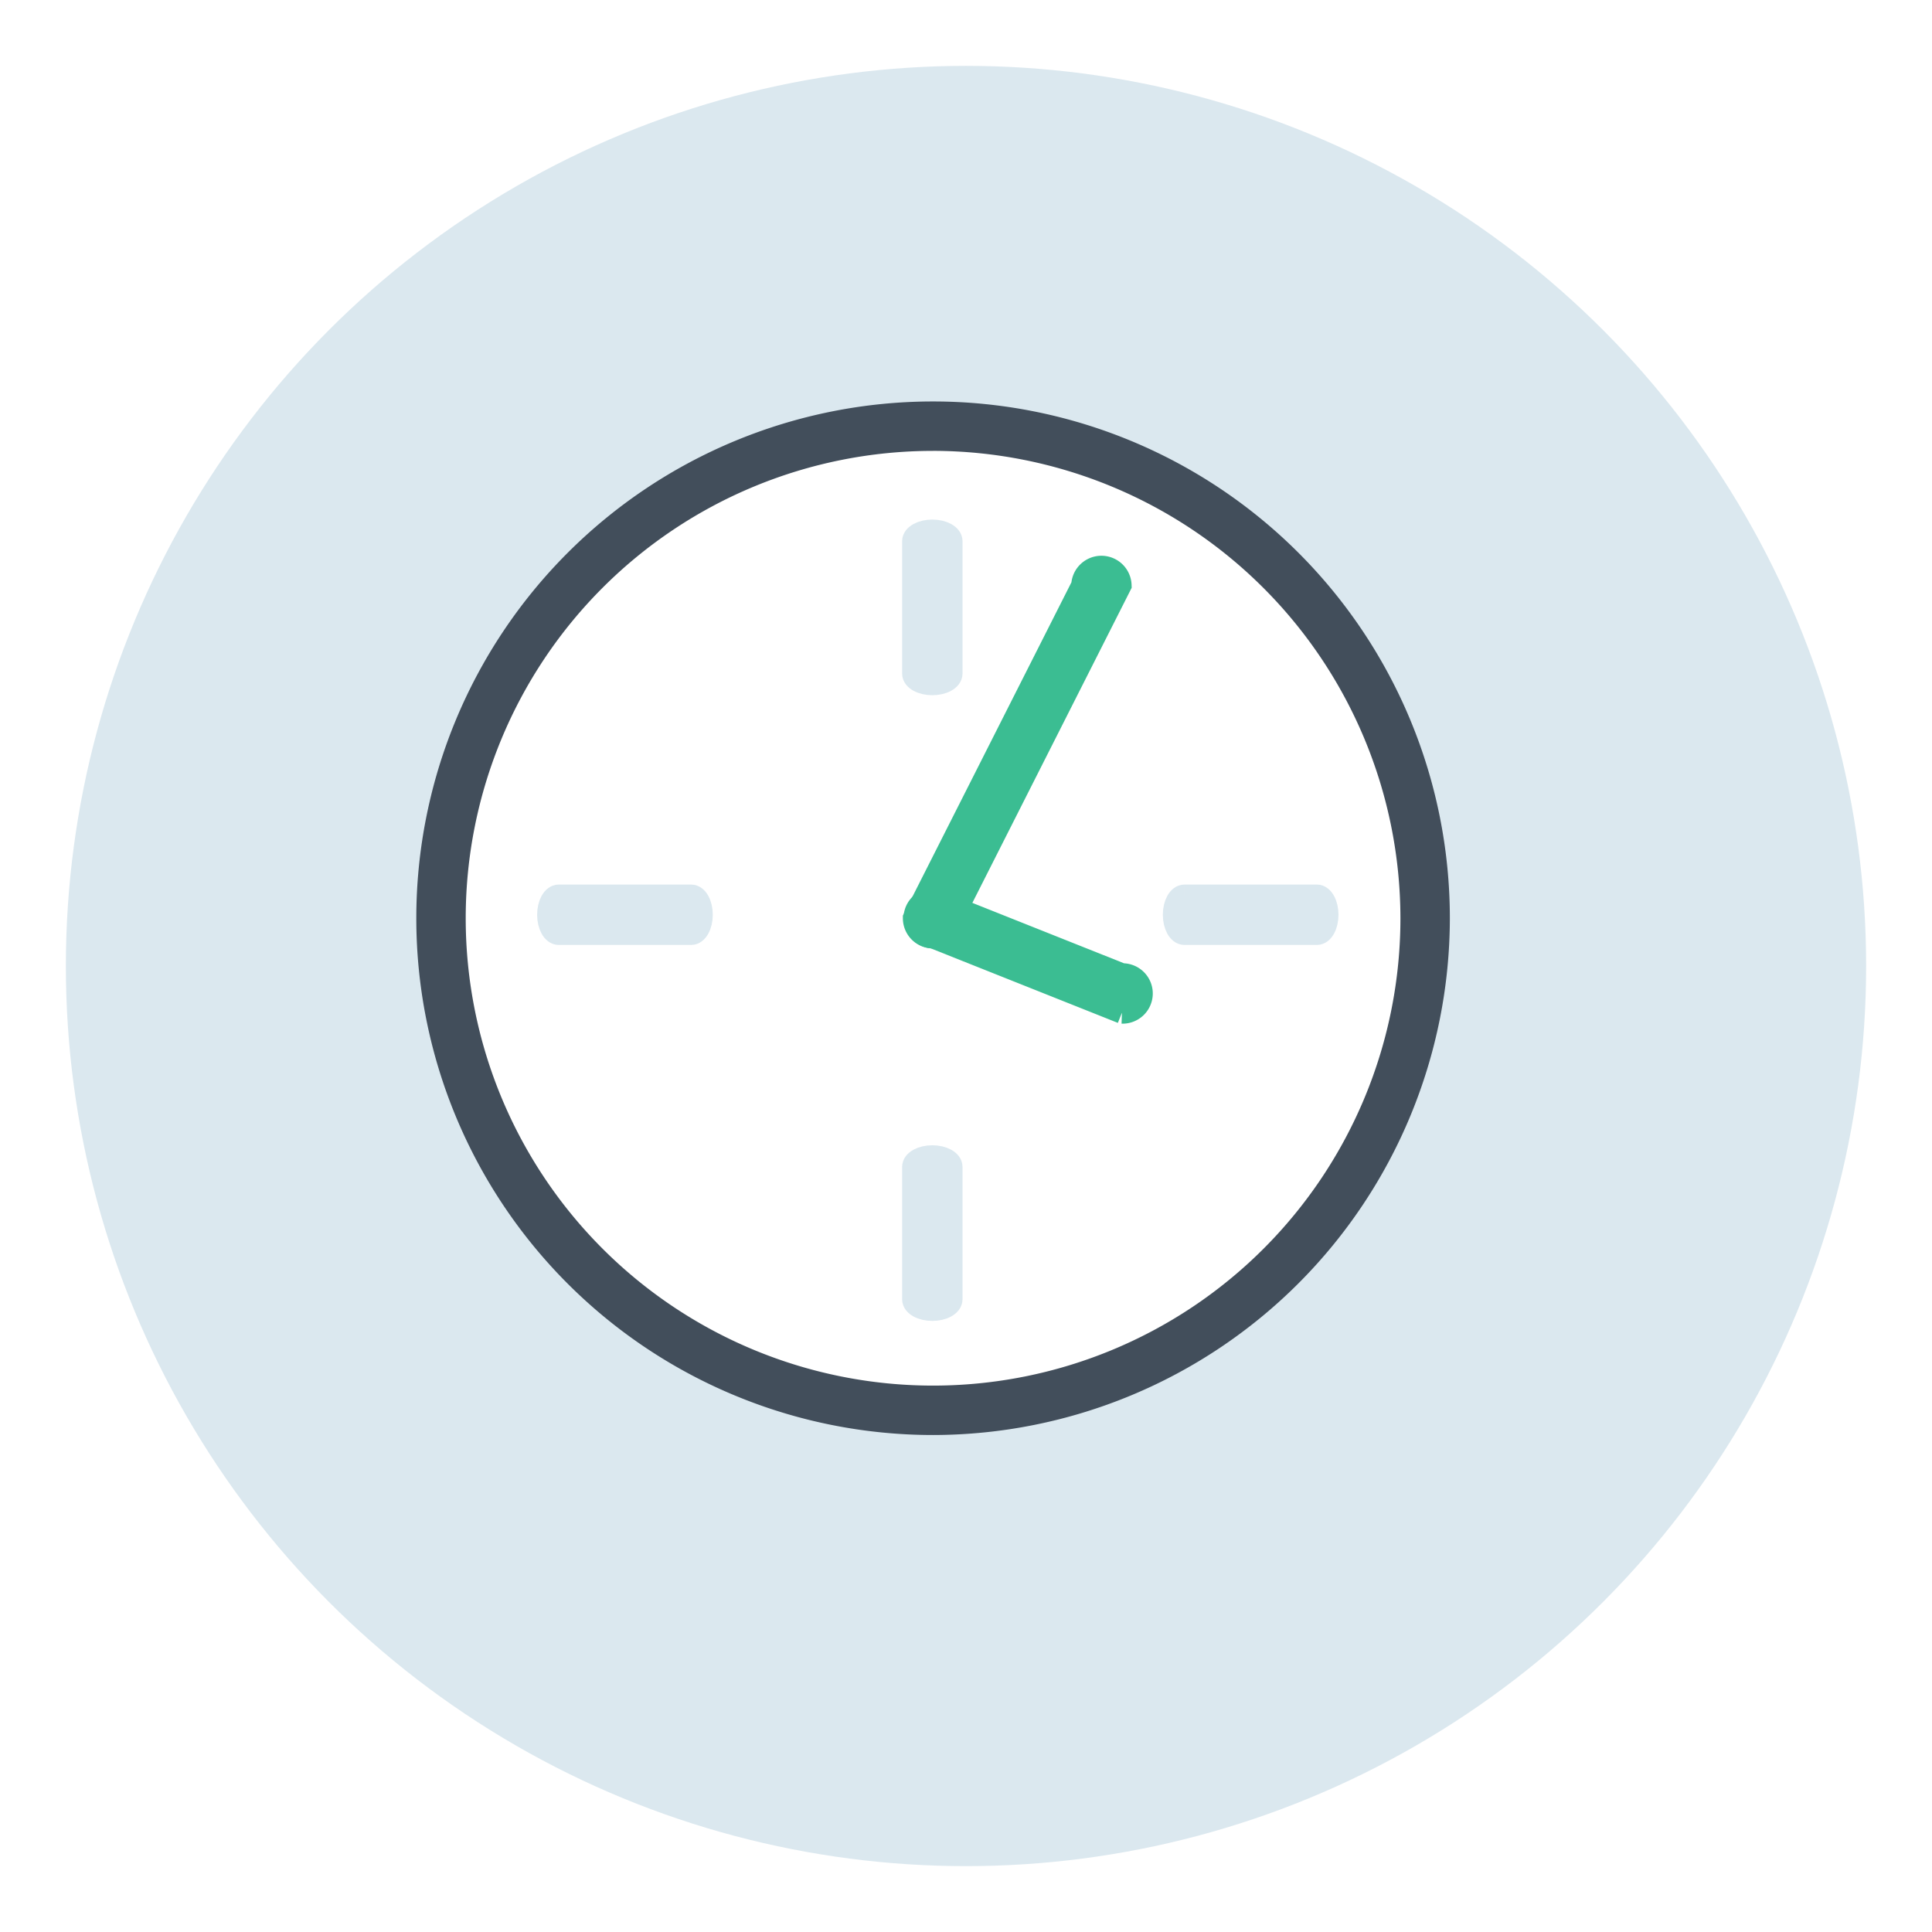 <svg xmlns="http://www.w3.org/2000/svg" xmlns:xlink="http://www.w3.org/1999/xlink" width="176" height="176" viewBox="0 0 176 176">
  <defs>
    <filter id="Ellipse_381" x="0" y="0" width="176" height="176" filterUnits="userSpaceOnUse">
      <feOffset dx="3" dy="4" input="SourceAlpha"/>
      <feGaussianBlur stdDeviation="2" result="blur"/>
      <feFlood flood-opacity="0.059"/>
      <feComposite operator="in" in2="blur"/>
      <feComposite in="SourceGraphic"/>
    </filter>
    <clipPath id="clip-path">
      <rect id="Rectangle_493" data-name="Rectangle 493" width="111.194" height="111.193" fill="#3bbd92"/>
    </clipPath>
  </defs>
  <g id="Group_8857" data-name="Group 8857" transform="translate(-404 -4315)">
    <g transform="matrix(1, 0, 0, 1, 404, 4315)" filter="url(#Ellipse_381)">
      <circle id="Ellipse_381-2" data-name="Ellipse 381" cx="82" cy="82" r="82" transform="translate(3 2)" fill="#dbe8ef"/>
    </g>
    <g id="Group_3833" data-name="Group 3833" transform="translate(440.403 4350.052)">
      <g id="Group_1151" data-name="Group 1151" transform="translate(-7 -7)" clip-path="url(#clip-path)">
        <circle id="Ellipse_384" data-name="Ellipse 384" cx="45" cy="45" r="45" transform="translate(10.597 10.448)" fill="#fff"/>
        <path id="Path_7134" data-name="Path 7134" d="M192.214,182.682H180.148c-.534,0-.967-.784-.967-1.751s.433-1.751.967-1.751h12.067c.534,0,.967.784.967,1.751s-.433,1.751-.967,1.751" transform="translate(-125.402 270.461) rotate(-90)" fill="#dbe8ef" stroke="#dbe8ef" stroke-width="2"/>
        <path id="Path_7137" data-name="Path 7137" d="M192.214,182.682H180.148c-.534,0-.967-.784-.967-1.751s.433-1.751.967-1.751h12.067c.534,0,.967.784.967,1.751s-.433,1.751-.967,1.751" transform="translate(270.71 236.211) rotate(-180)" fill="#dbe8ef" stroke="#dbe8ef" stroke-width="2"/>
        <path id="Path_7135" data-name="Path 7135" d="M192.214,182.682H180.148c-.534,0-.967-.784-.967-1.751s.433-1.751.967-1.751h12.067c.534,0,.967.784.967,1.751s-.433,1.751-.967,1.751" transform="translate(-125.402 213.461) rotate(-90)" fill="#dbe8ef" stroke="#dbe8ef" stroke-width="2"/>
        <path id="Path_7136" data-name="Path 7136" d="M192.214,182.682H180.148c-.534,0-.967-.784-.967-1.751s.433-1.751.967-1.751h12.067c.534,0,.967.784.967,1.751s-.433,1.751-.967,1.751" transform="translate(213.71 236.211) rotate(-180)" fill="#dbe8ef" stroke="#dbe8ef" stroke-width="2"/>
        <path id="Path_7133" data-name="Path 7133" d="M46.577,93.154A46.577,46.577,0,1,1,93.155,46.577,46.63,46.63,0,0,1,46.577,93.154m0-89.652A43.075,43.075,0,1,0,89.652,46.577,43.124,43.124,0,0,0,46.577,3.5" transform="translate(9.02 9.02)" fill="#424e5b" stroke="#424e5b" stroke-width="1"/>
        <path id="Path_7132" data-name="Path 7132" d="M180.932,89.337a1.751,1.751,0,0,1-1.751-1.751l15.337-30.329a1.751,1.751,0,0,1,3.5,0L182.683,87.586a1.751,1.751,0,0,1-1.751,1.751" transform="translate(-125.335 -31.989)" fill="#3bbd92" stroke="#3bbd92" stroke-width="2"/>
        <path id="Path_7131" data-name="Path 7131" d="M198.137,189.535l-17.205-6.853a1.751,1.751,0,0,1,0-3.5l17.205,6.853a1.751,1.751,0,1,1,0,3.5" transform="translate(-125.335 -125.334)" fill="#3bbd92" stroke="#3bbd92" stroke-width="2"/>
      </g>
    </g>
  </g>
</svg>
